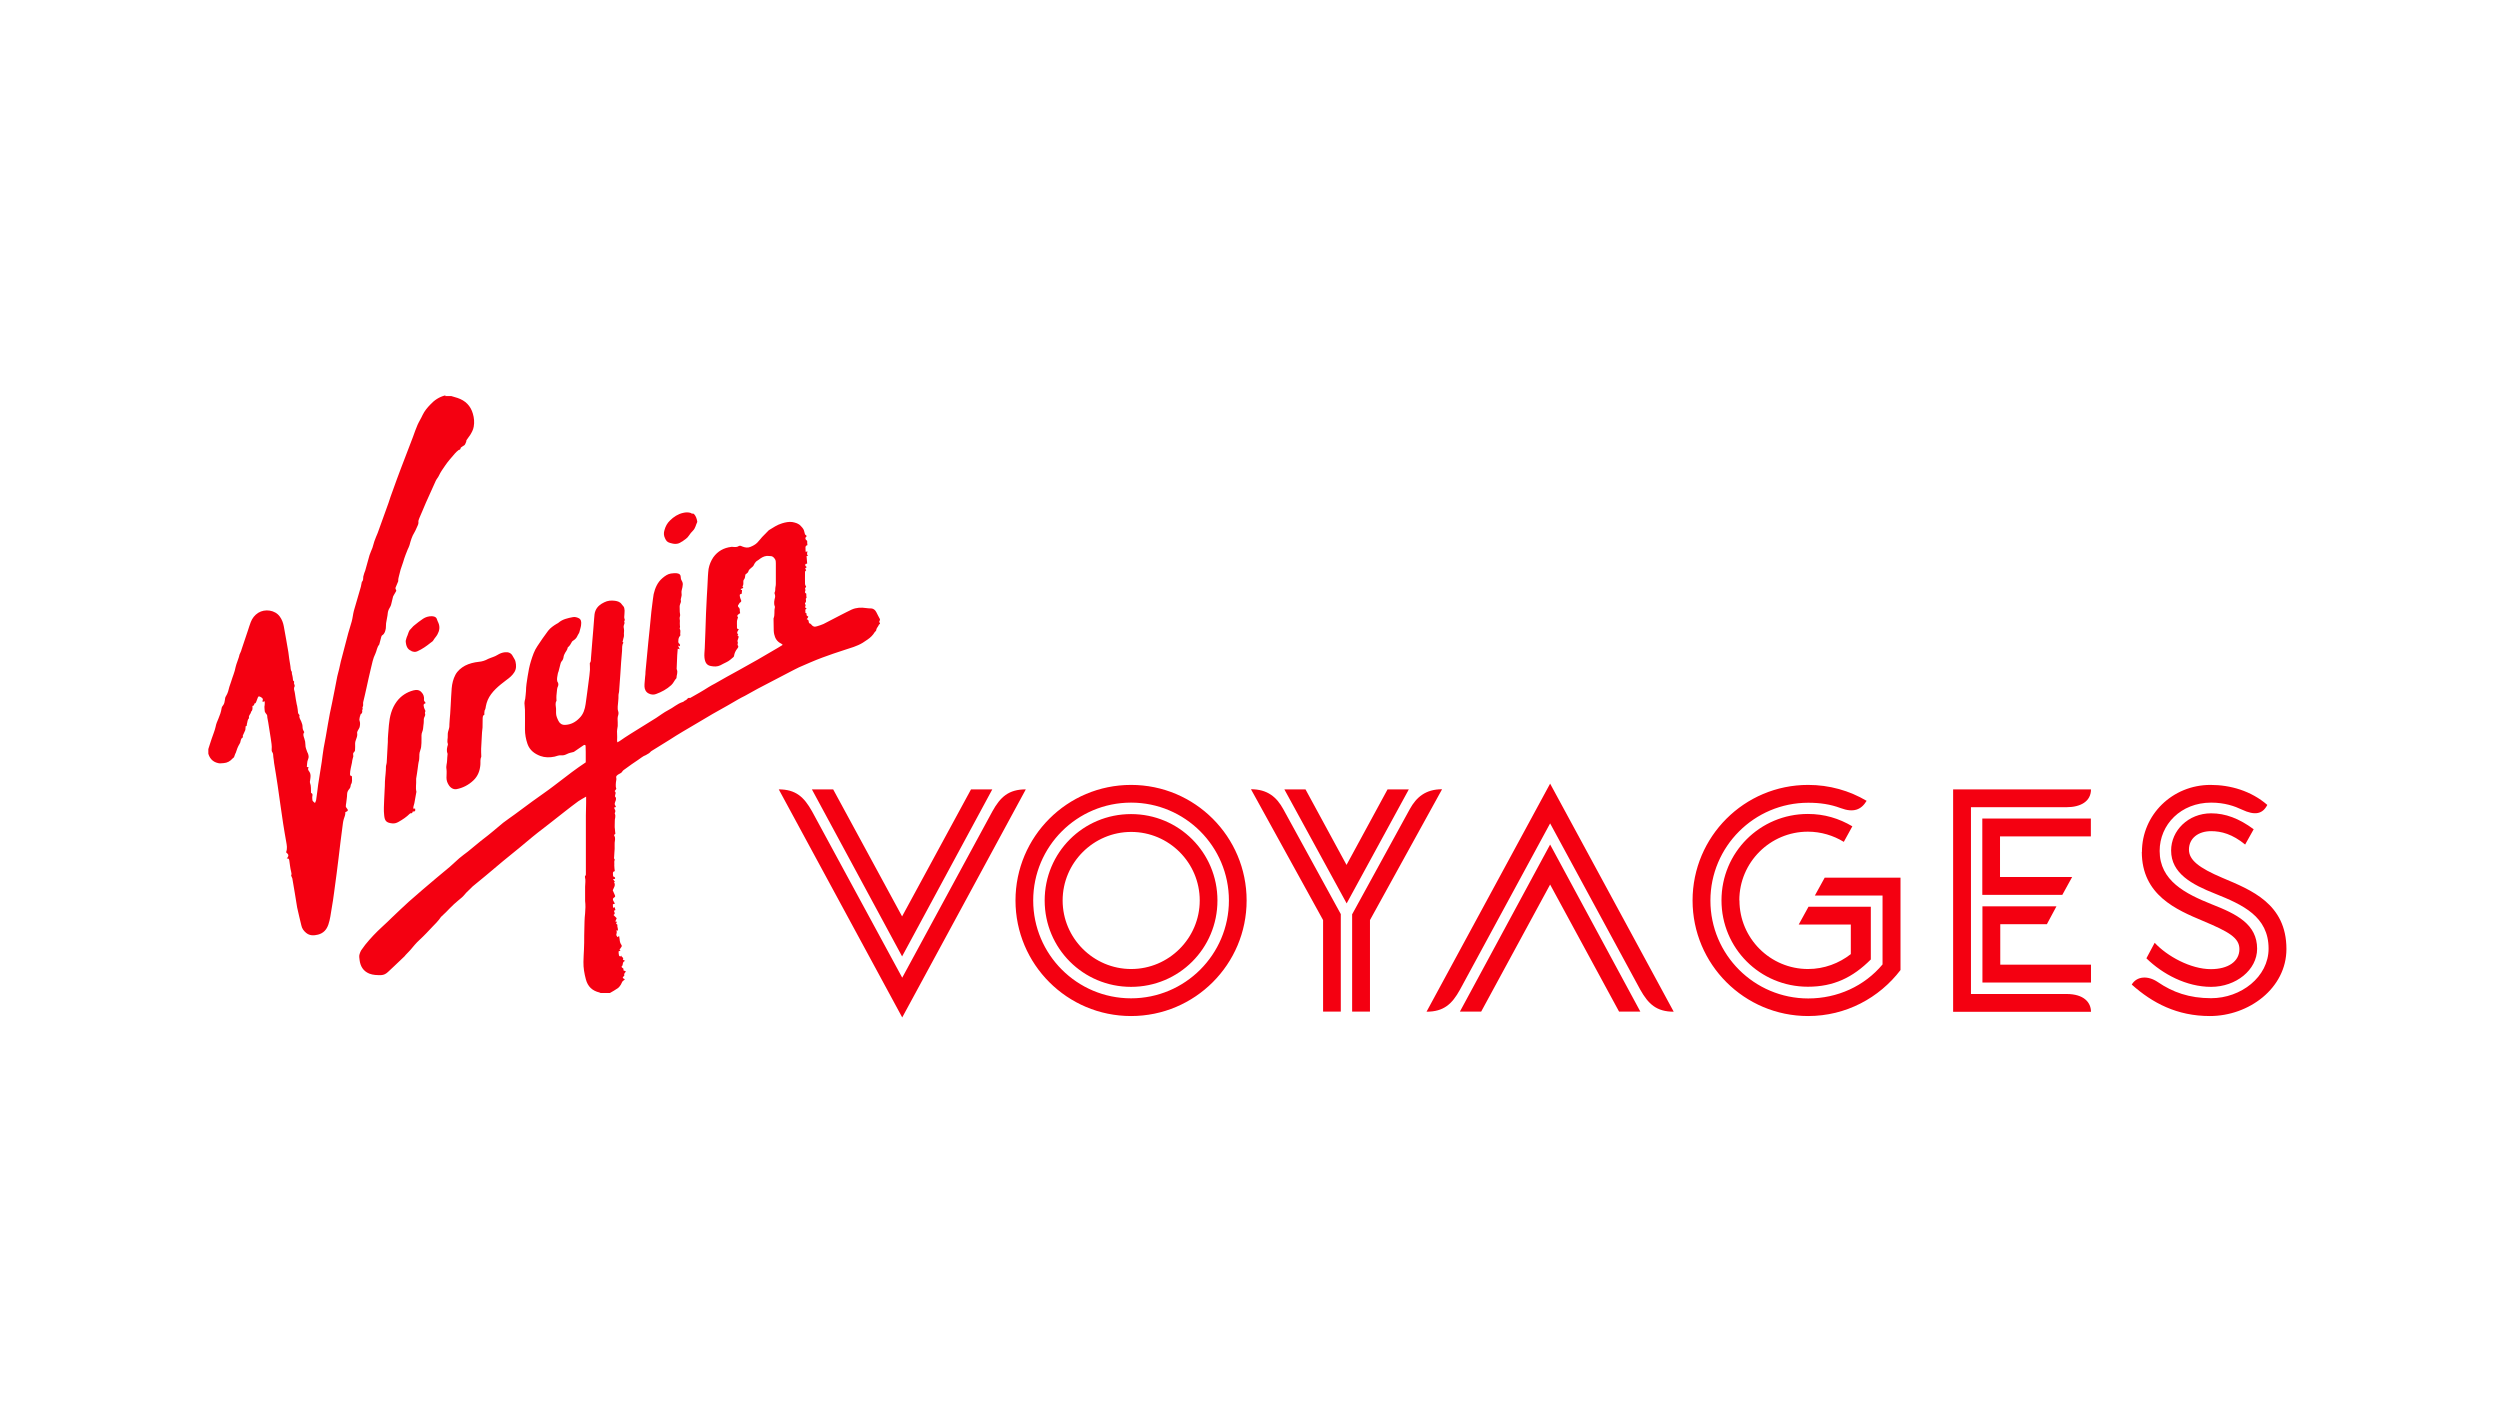 <?xml version="1.0" encoding="UTF-8"?>
<svg xmlns="http://www.w3.org/2000/svg" width="600" height="338" viewBox="0 0 600 338" fill="none">
  <g clip-path="url(#clip0_907_51694)">
    <path d="M211.185 149.787L210.971 149.848C210.848 150.337 210.359 150.643 210.298 151.224C210.298 151.408 210.053 151.561 209.931 151.714C209.503 152.447 208.891 153.028 208.219 153.487C207.791 153.762 207.424 154.038 207.026 154.282C205.65 155.108 204.152 155.505 202.653 155.995C200.88 156.576 199.106 157.157 197.332 157.829C195.437 158.533 193.602 159.358 191.767 160.153C191.033 160.49 190.269 160.918 189.535 161.285C186.966 162.63 184.428 163.945 181.859 165.291C180.85 165.841 179.811 166.422 178.771 167.003C178.221 167.278 177.67 167.554 177.15 167.859C176.325 168.318 175.499 168.807 174.673 169.297C173.481 169.969 172.258 170.642 171.034 171.345C169.719 172.11 168.374 172.905 167.059 173.7C165.989 174.342 164.919 174.954 163.848 175.596C162.809 176.207 161.738 176.88 160.699 177.553C159.231 178.44 157.794 179.357 156.356 180.244C156.112 180.397 155.928 180.703 155.684 180.825C155.439 180.917 155.225 181.131 155.011 181.222C154.277 181.467 153.727 182.018 153.084 182.415C152.075 183.057 151.097 183.791 150.118 184.494C149.782 184.708 149.476 184.923 149.262 185.289C149.109 185.534 148.712 185.656 148.436 185.84C148.131 186.054 147.764 186.237 147.917 186.757C147.978 187.063 147.855 187.399 147.825 187.736C147.794 188.072 147.764 188.439 147.794 188.776C147.794 188.928 147.855 189.081 147.917 189.295C147.825 189.448 147.702 189.662 147.519 189.876C147.978 190.243 147.611 190.671 147.58 191.13C147.886 191.375 147.886 191.742 147.764 192.139C147.611 192.567 147.336 192.995 147.764 193.454C147.855 193.576 147.764 193.852 147.427 193.76C147.427 193.913 147.427 194.066 147.519 194.188C147.733 194.494 147.733 194.8 147.55 195.136V195.289C147.886 195.9 147.488 196.512 147.55 197.154C147.58 197.766 147.458 198.377 147.58 199.02C147.611 199.234 147.611 199.478 147.641 199.723C147.672 199.876 147.794 200.151 147.488 200.273C147.397 200.304 147.336 200.518 147.488 200.701C147.611 200.915 147.641 201.252 147.611 201.496C147.397 202.506 147.611 203.484 147.458 204.524C147.458 204.86 147.397 205.227 147.397 205.563C147.397 205.808 147.274 206.022 147.519 206.236V206.389C147.336 206.817 147.488 207.245 147.427 207.704C147.427 208.132 147.488 208.591 147.55 209.08C146.846 209.202 147.183 209.845 147.152 210.334C147.366 210.426 147.702 210.487 147.611 210.915C147.488 210.915 147.336 210.976 147.121 211.007C147.274 211.221 147.397 211.374 147.58 211.649L147.366 211.71C147.825 212.474 147.305 213.025 147.06 213.667C147.213 214.003 147.397 214.431 147.55 214.798C147.672 215.043 147.702 215.226 147.427 215.379C147.06 215.593 147.03 215.808 147.183 216.174C147.305 216.419 147.427 216.633 147.58 216.878C147.397 216.939 147.244 216.97 147.091 217.031C147.091 217.306 147.091 217.581 147.152 217.887C147.305 217.795 147.397 217.765 147.488 217.703C147.58 217.917 147.641 218.162 147.702 218.407C147.611 218.468 147.488 218.529 147.336 218.59C147.427 218.927 147.764 219.263 147.244 219.599C147.519 219.875 147.764 220.119 148.008 220.364C147.917 220.578 147.794 220.884 147.672 221.159C147.825 221.189 147.947 221.22 148.1 221.251C147.947 221.465 147.702 221.679 148.1 221.862L148.192 221.984C148.039 222.443 148.436 222.871 148.253 223.361C148.192 223.361 148.1 223.33 147.917 223.269C148.1 223.666 148.008 223.972 147.917 224.309C147.855 224.461 148.1 224.706 148.192 224.92C148.345 224.828 148.436 224.767 148.589 224.645C148.65 224.951 148.681 225.195 148.712 225.44C148.742 225.899 148.834 226.357 149.109 226.724C149.262 226.938 149.262 227.122 149.109 227.305C148.987 227.519 148.834 227.703 148.681 227.917C148.742 227.947 148.803 228.039 148.926 228.161C148.742 228.223 148.62 228.284 148.467 228.314C148.467 228.62 148.467 228.957 148.559 229.293C148.559 229.385 148.742 229.507 148.865 229.568C148.865 229.568 149.017 229.446 149.14 229.324C149.017 229.721 149.843 229.752 149.476 230.302C149.629 230.394 149.782 230.486 150.027 230.638C149.507 230.73 149.507 231.189 149.446 231.464C149.446 231.709 149.293 231.831 149.17 231.984C149.201 232.381 149.904 232.351 149.568 232.84C149.843 232.962 150.027 233.054 150.241 233.176C149.965 233.452 149.69 233.696 149.843 234.124L149.751 234.247C149.354 234.614 149.354 234.705 149.843 234.95L149.965 235.072C149.751 235.256 149.507 235.409 149.354 235.592C149.201 235.806 149.17 236.081 149.017 236.296C148.803 236.632 148.559 236.968 148.253 237.182C147.672 237.61 146.999 237.947 146.388 238.314H144.125C144.125 238.314 143.941 238.222 143.85 238.191C142.168 237.794 141.067 236.785 140.608 235.042C140.241 233.666 139.997 232.29 140.027 230.852C140.027 229.874 140.119 228.926 140.149 227.947C140.211 226.785 140.211 225.623 140.211 224.492C140.211 224.033 140.211 223.575 140.241 223.116C140.272 221.801 140.272 220.486 140.425 219.202C140.516 218.193 140.547 217.214 140.425 216.236C140.425 216.052 140.425 215.838 140.425 215.655C140.425 215.226 140.425 214.829 140.425 214.401C140.425 213.881 140.425 213.331 140.425 212.811C140.425 212.046 140.608 211.312 140.394 210.548V210.273C140.669 210.059 140.608 209.814 140.608 209.539V195.686C140.608 194.708 140.669 193.699 140.669 192.72V191.191C139.966 191.589 139.354 191.925 138.804 192.292C137.703 193.087 136.663 193.913 135.593 194.738C134.431 195.656 133.3 196.543 132.168 197.429C131.648 197.858 131.067 198.286 130.517 198.714C129.6 199.417 128.682 200.12 127.795 200.854C126.786 201.649 125.869 202.506 124.86 203.301C123.484 204.432 122.108 205.533 120.732 206.664C119.325 207.857 117.949 209.019 116.512 210.212C115.503 211.068 114.463 211.893 113.423 212.75C113.27 212.872 113.117 213.055 112.965 213.208C112.628 213.545 112.261 213.912 111.894 214.248C111.558 214.615 111.252 215.043 110.855 215.379C110.243 215.93 109.57 216.419 108.959 217C108.286 217.612 107.674 218.284 107.032 218.927C106.635 219.294 106.237 219.691 105.84 220.058C105.687 220.241 105.503 220.517 105.35 220.731C105.167 220.975 104.953 221.22 104.739 221.434C104.464 221.709 104.188 221.984 103.913 222.29C102.873 223.391 101.834 224.523 100.702 225.562C99.877 226.296 99.204 227.152 98.501 227.978C98.378 228.131 98.225 228.253 98.103 228.406C97.858 228.681 97.614 228.926 97.369 229.171C97.277 229.293 97.186 229.385 97.094 229.507C96.268 230.302 95.412 231.097 94.587 231.892C94.097 232.351 93.577 232.81 93.119 233.268C92.629 233.727 92.14 234.002 91.437 234.033C90.489 234.033 89.572 234.033 88.624 233.666C87.156 233.054 86.483 231.892 86.299 230.394C86.238 229.935 86.147 229.446 86.299 228.987C86.422 228.681 86.483 228.376 86.666 228.1C86.972 227.642 87.309 227.183 87.645 226.755C88.899 225.195 90.275 223.758 91.743 222.413C92.568 221.679 93.363 220.884 94.158 220.119C95.504 218.865 96.788 217.581 98.134 216.389C100.274 214.493 102.476 212.627 104.647 210.793C105.748 209.845 106.849 208.958 107.95 208.04C108.714 207.368 109.448 206.664 110.212 205.992C110.855 205.441 111.588 204.921 112.261 204.401C113.301 203.545 114.31 202.689 115.35 201.863C115.931 201.405 116.542 200.915 117.154 200.457C117.918 199.815 118.683 199.234 119.447 198.561C119.875 198.194 120.334 197.796 120.762 197.46C121.68 196.757 122.597 196.145 123.514 195.472C124.921 194.433 126.328 193.393 127.734 192.353C128.621 191.711 129.508 191.1 130.395 190.457C131.251 189.876 132.077 189.234 132.902 188.623C134.37 187.522 135.807 186.39 137.275 185.289C138.315 184.494 139.416 183.761 140.578 182.965C140.578 182.201 140.578 181.375 140.578 180.519C140.578 180.03 140.578 179.571 140.547 179.112C140.547 178.99 140.486 178.776 140.394 178.776C140.241 178.776 140.088 178.807 139.997 178.898C139.263 179.388 138.498 179.908 137.764 180.427L137.611 180.489C137.092 180.611 136.602 180.703 136.113 180.947C135.685 181.161 135.226 181.345 134.676 181.284C134.187 181.222 133.636 181.437 133.116 181.589C131.954 181.834 130.792 181.834 129.691 181.437C128.315 180.917 127.153 180.091 126.603 178.562C126.205 177.4 125.991 176.238 125.991 175.015C125.991 173.455 126.022 171.896 125.991 170.336C125.991 169.786 125.869 169.297 125.869 168.746C125.869 168.41 125.961 168.073 126.052 167.706C126.114 167.095 126.205 166.483 126.236 165.872C126.236 164.71 126.45 163.517 126.633 162.325C126.817 161.101 127.062 159.848 127.429 158.655C127.826 157.401 128.224 156.148 128.988 155.047C129.814 153.824 130.639 152.57 131.557 151.377C132.107 150.674 132.872 150.154 133.636 149.695C133.758 149.634 133.911 149.573 134.003 149.481C135.012 148.594 136.266 148.35 137.52 148.105C137.978 148.013 138.529 148.166 138.926 148.38C139.477 148.656 139.538 149.298 139.477 149.787C139.477 150.368 139.232 150.918 139.11 151.5C139.049 151.958 138.712 152.264 138.559 152.662C138.345 153.151 137.978 153.487 137.55 153.762C137.428 153.824 137.336 153.915 137.275 154.007C137 154.466 136.786 154.986 136.296 155.352L136.235 155.444C136.174 156.056 135.685 156.453 135.471 157.004C135.41 157.126 135.318 157.31 135.287 157.493C135.226 157.952 135.134 158.38 134.768 158.747C134.645 158.9 134.584 159.083 134.523 159.297C134.37 159.878 134.217 160.49 134.064 161.101C134.003 161.285 133.911 161.468 133.881 161.652C133.789 162.263 133.605 162.844 133.728 163.456C133.728 163.578 133.85 163.701 133.911 163.823C134.034 164.129 134.034 164.404 133.911 164.71C133.789 164.924 133.728 165.199 133.697 165.444C133.636 165.963 133.575 166.483 133.544 166.973C133.514 167.278 133.544 167.554 133.544 167.859C133.544 167.982 133.605 168.135 133.544 168.226C133.177 168.838 133.422 169.449 133.453 170.092C133.453 170.428 133.453 170.795 133.453 171.131C133.453 171.804 133.728 172.416 134.034 173.027C134.339 173.639 134.859 174.006 135.624 173.975C137 173.914 138.101 173.333 139.049 172.354C140.027 171.407 140.363 170.214 140.547 168.991C140.822 167.156 141.036 165.321 141.281 163.487C141.403 162.569 141.526 161.682 141.587 160.765C141.617 160.276 141.556 159.786 141.556 159.297V159.144C141.862 158.808 141.801 158.38 141.831 157.982C141.954 156.545 142.045 155.138 142.168 153.732C142.229 152.876 142.321 152.019 142.382 151.194C142.443 150.276 142.504 149.359 142.596 148.442C142.657 147.769 142.657 147.096 142.963 146.454C143.391 145.537 144.125 144.986 145.012 144.558C145.837 144.13 146.724 144.069 147.611 144.191C148.222 144.283 148.834 144.466 149.201 145.017C149.415 145.353 149.812 145.567 149.843 146.056C149.843 146.209 149.904 146.393 149.904 146.546C149.904 147.066 149.843 147.616 149.812 148.136C149.812 148.35 149.904 148.564 149.965 148.809C149.965 148.931 149.721 148.992 149.843 149.267C149.935 149.481 149.874 149.726 149.751 150.001C149.629 150.276 149.66 150.674 149.751 150.98C149.843 151.438 149.69 151.866 149.751 152.356C149.812 152.784 149.568 153.243 149.507 153.701C149.446 153.854 149.323 154.038 149.568 154.19L149.629 154.252C149.201 154.833 149.354 155.536 149.293 156.209C149.109 158.013 149.017 159.817 148.895 161.621C148.803 163.028 148.681 164.434 148.589 165.841C148.589 166.178 148.436 166.514 148.436 166.85C148.467 167.768 148.314 168.685 148.253 169.572C148.253 169.939 148.222 170.275 148.345 170.642C148.467 170.948 148.467 171.315 148.375 171.621C148.161 172.202 148.222 172.783 148.253 173.364C148.253 173.669 148.253 173.945 148.253 174.25C148.161 174.831 148.039 175.382 148.1 176.024C148.161 176.605 148.1 177.186 148.1 177.736C148.1 177.859 148.131 177.95 148.161 178.165C148.375 178.042 148.528 177.95 148.712 177.859C149.568 177.278 150.424 176.666 151.341 176.116C152.932 175.137 154.522 174.159 156.112 173.15C156.57 172.874 157.029 172.569 157.488 172.293C158.436 171.682 159.323 170.978 160.332 170.459C161.585 169.847 162.564 168.868 163.879 168.471C164.124 168.41 164.276 168.135 164.521 168.073C164.919 167.951 165.041 167.309 165.622 167.523C165.989 167.309 166.386 167.064 166.753 166.881C167.12 166.667 167.487 166.483 167.824 166.269C168.221 166.055 168.588 165.841 168.955 165.597C169.322 165.382 169.689 165.138 170.086 164.893C170.576 164.587 171.096 164.312 171.615 164.037C173.481 162.967 175.377 161.896 177.303 160.857C178.802 160.001 180.33 159.175 181.829 158.319C183.48 157.371 185.101 156.423 186.752 155.444C187.119 155.23 187.455 155.016 187.853 154.771C187.669 154.619 187.608 154.527 187.486 154.466C186.507 154.007 186.018 153.212 185.804 152.203C185.682 151.652 185.682 151.102 185.682 150.552C185.682 149.909 185.651 149.237 185.651 148.594V148.411C186.018 147.585 185.743 146.699 185.957 145.873C185.988 145.751 185.988 145.628 185.957 145.537C185.651 144.803 185.835 144.069 186.018 143.335C186.079 143.151 186.018 142.968 185.988 142.754C185.957 142.57 185.835 142.356 185.896 142.234C186.141 141.806 186.018 141.347 186.11 140.889C186.232 140.43 186.202 139.91 186.202 139.39C186.202 137.984 186.202 136.607 186.202 135.201C186.202 134.803 186.202 134.467 185.957 134.131C185.682 133.733 185.376 133.427 184.826 133.458C184.55 133.458 184.245 133.397 183.969 133.427C183.205 133.519 182.624 133.916 182.043 134.375C181.859 134.528 181.615 134.62 181.462 134.773C181.248 135.017 181.034 135.293 180.911 135.598C180.82 135.874 180.636 135.996 180.422 136.179C180.055 136.485 179.688 136.73 179.566 137.25C179.474 137.494 179.138 137.647 178.893 137.892C178.832 138.32 178.832 138.84 178.465 139.207L178.404 139.451C178.373 139.879 178.496 140.338 178.221 140.705C178.098 140.858 178.557 140.95 178.312 141.133C178.19 141.225 178.006 141.255 177.884 141.317C177.823 141.317 177.823 141.408 177.762 141.5C177.884 141.561 178.006 141.622 178.098 141.622C178.068 141.928 178.037 142.203 178.006 142.509C177.517 142.632 177.487 142.632 177.578 143.213C177.639 143.457 177.701 143.702 177.823 143.946C177.945 144.161 177.915 144.436 177.731 144.527C177.395 144.68 177.395 145.017 177.15 145.231C177.089 145.292 177.12 145.628 177.211 145.689C177.517 145.934 177.578 146.209 177.548 146.576C177.548 146.76 177.609 146.943 177.639 147.157C177.456 147.28 177.211 147.402 177.058 147.585C176.814 147.83 177.058 148.075 177.12 148.166C177.028 148.533 176.906 148.747 176.875 149.023C176.844 149.451 176.875 149.848 176.875 150.276C176.875 150.643 176.783 150.98 177.334 151.01C177.058 151.469 176.661 151.836 177.181 152.295C177.089 152.356 177.028 152.417 176.967 152.447C177.364 152.784 177.303 152.753 177.181 153.212C177.089 153.518 176.875 153.854 177.089 154.19C177.089 154.252 177.058 154.374 177.058 154.466C177.058 154.619 176.967 154.771 177.028 154.833C177.364 155.169 177.12 155.475 176.906 155.719C176.508 156.239 176.263 156.79 176.172 157.401C176.172 157.493 176.111 157.585 176.049 157.676C175.499 158.135 175.01 158.624 174.337 158.93C173.848 159.144 173.389 159.42 172.9 159.664C172.166 160.031 171.401 160.001 170.606 159.848C169.628 159.664 169.23 159.053 169.077 157.891C168.986 157.126 169.108 156.362 169.138 155.597C169.169 154.282 169.23 152.998 169.291 151.683C169.353 150.185 169.414 148.686 169.444 147.188C169.505 145.934 169.567 144.65 169.628 143.365C169.75 141.653 169.811 139.941 169.903 138.228C169.964 137.647 169.964 137.097 170.056 136.546C170.239 135.537 170.637 134.589 171.187 133.764C172.258 132.265 173.725 131.47 175.499 131.256C175.621 131.256 175.713 131.195 175.866 131.256C176.355 131.287 176.844 131.378 177.334 131.042C177.578 130.889 177.945 131.042 178.251 131.195C178.801 131.409 179.474 131.531 180.086 131.256C180.697 131.011 181.278 130.706 181.737 130.247C181.951 130.002 182.196 129.758 182.41 129.483C182.593 129.299 182.746 129.116 182.899 128.902C183.419 128.382 183.908 127.892 184.397 127.373L184.52 127.25C185.529 126.639 186.538 125.935 187.7 125.599C188.495 125.354 189.351 125.171 190.177 125.293C190.941 125.446 191.675 125.63 192.226 126.272C192.776 126.853 192.929 127.067 193.082 127.801C193.143 128.076 193.174 128.351 193.479 128.473L193.602 128.687C193.143 129.085 193.204 129.421 193.724 129.819C193.724 130.186 193.724 130.461 193.785 130.828C193.724 130.889 193.48 130.92 193.418 131.042C193.296 131.226 193.296 131.47 193.327 131.684C193.327 131.959 193.327 132.204 193.388 132.51C193.51 132.449 193.602 132.388 193.755 132.265C193.816 132.663 193.48 133.06 193.969 133.397C193.785 133.397 193.724 133.427 193.571 133.458C193.632 134.039 193.663 134.62 193.724 135.262C193.632 135.262 193.48 135.323 193.327 135.354C193.143 135.721 193.327 135.904 193.632 136.088C193.48 136.21 193.357 136.302 193.235 136.424C193.327 136.607 193.449 136.76 193.479 136.852C193.357 137.005 193.204 137.127 193.204 137.25C193.204 138.198 193.174 139.146 193.204 140.124C193.204 140.338 193.357 140.583 193.479 140.827C193.327 141.041 193.051 141.225 193.327 141.561L193.265 141.806C193.143 142.203 193.143 142.234 193.51 142.479C193.51 142.784 193.51 143.121 193.571 143.488C193.541 143.488 193.388 143.641 193.388 143.763C193.449 144.13 193.541 144.466 193.204 144.742V144.925C193.357 145.139 193.388 145.353 193.265 145.567L193.204 145.751C193.204 145.751 193.449 145.934 193.602 146.056C193.357 146.179 193.204 146.301 193.296 146.607C193.357 146.79 193.113 147.066 193.51 147.188L193.602 147.31C193.418 147.708 193.724 147.83 193.999 147.983C193.938 148.136 193.877 148.228 193.846 148.319C193.785 148.411 193.724 148.472 193.602 148.594C193.908 148.717 194.122 148.87 194.091 149.237C194.091 149.298 194.152 149.665 194.458 149.665L194.672 149.848C195.07 150.368 195.437 150.521 196.079 150.307C196.599 150.154 197.149 149.971 197.638 149.756C199.045 149.053 200.452 148.319 201.828 147.585C202.684 147.157 203.54 146.699 204.396 146.301C205.497 145.812 206.659 145.751 207.852 145.934C208.28 145.995 208.708 146.026 209.136 146.026C209.625 146.056 210.084 146.423 210.329 146.943C210.573 147.494 210.91 148.044 211.185 148.594V148.839C211.001 149.084 210.94 149.298 211.185 149.542V149.787ZM106.971 94.836L106.849 94.897C105.381 95.264 104.219 96.059 103.24 97.13C102.537 97.864 101.895 98.628 101.436 99.576C101.069 100.402 100.58 101.136 100.213 101.961C99.816 102.909 99.449 103.888 99.112 104.866C98.134 107.404 97.186 109.942 96.207 112.45C95.565 114.162 94.923 115.875 94.311 117.618C93.914 118.627 93.577 119.697 93.241 120.706C92.385 123.122 91.498 125.538 90.642 127.923C90.519 128.259 90.367 128.535 90.244 128.871C90.122 129.207 89.969 129.544 89.847 129.911C89.663 130.43 89.572 130.95 89.388 131.47C89.174 132.082 88.868 132.632 88.685 133.244C88.318 134.497 87.981 135.721 87.645 136.974C87.584 137.158 87.492 137.341 87.431 137.525C87.339 137.8 87.248 138.106 87.186 138.381C87.125 138.809 87.248 139.237 86.88 139.604C86.789 139.696 86.819 139.91 86.758 140.063C86.697 140.308 86.636 140.552 86.605 140.827C86.055 142.754 85.474 144.68 84.924 146.607C84.709 147.432 84.648 148.319 84.404 149.175C84.159 150.123 83.823 151.041 83.578 151.958C83.058 153.915 82.569 155.842 82.049 157.799C81.988 158.105 81.865 158.41 81.804 158.716C81.651 159.358 81.529 160.001 81.376 160.643C81.254 161.193 81.07 161.744 80.948 162.325C80.52 164.434 80.153 166.575 79.694 168.716C79.328 170.428 78.96 172.14 78.685 173.883C78.41 175.779 78.013 177.645 77.676 179.541C77.493 180.641 77.37 181.742 77.218 182.843C76.912 184.647 76.636 186.482 76.361 188.286C76.208 189.448 76.086 190.61 75.903 191.772C75.903 192.109 75.719 192.414 75.597 192.72C75.413 192.567 75.322 192.506 75.199 192.384C75.108 192.262 74.985 192.17 74.985 192.017C74.955 191.681 74.894 191.314 74.985 190.977C75.046 190.58 74.955 190.427 74.649 190.304C74.588 189.479 74.71 188.653 74.404 187.889C74.343 187.736 74.374 187.583 74.404 187.43C74.465 186.941 74.557 186.513 74.526 186.023C74.496 185.748 74.435 185.504 74.282 185.259C74.037 184.953 73.762 184.586 74.098 184.158C73.976 184.158 73.823 184.097 73.64 184.066C73.731 183.455 73.67 182.843 73.915 182.293C74.19 181.712 74.068 181.253 73.854 180.703L73.762 180.55C73.579 179.969 73.273 179.388 73.303 178.776C73.303 178.226 73.212 177.736 73.028 177.217C72.875 176.758 72.631 176.207 73.028 175.718C72.661 175.045 72.631 175.045 72.6 174.22C72.6 173.853 72.386 173.517 72.294 173.15C72.08 172.66 71.683 172.14 71.897 171.651C71.713 171.407 71.56 171.254 71.53 171.07C71.469 170.52 71.438 169.969 71.316 169.419C71.132 168.868 71.132 168.318 70.979 167.737C70.888 167.34 70.888 166.911 70.796 166.514C70.765 165.902 70.337 165.321 70.735 164.679C70.765 164.618 70.704 164.496 70.674 164.373C70.674 164.22 70.521 164.037 70.551 163.915C70.704 163.548 70.49 163.425 70.337 163.334C70.276 162.997 70.276 162.753 70.246 162.539C70.215 162.263 70.123 161.988 70.062 161.713C70.031 161.56 70.062 161.315 70.031 161.224C69.665 160.765 69.787 160.184 69.665 159.664C69.45 158.624 69.359 157.585 69.206 156.514C68.869 154.435 68.472 152.356 68.105 150.276C67.952 149.451 67.646 148.656 67.157 147.983C65.995 146.362 63.579 146.087 61.989 147.066C61.133 147.616 60.552 148.35 60.185 149.298C59.94 149.94 59.726 150.613 59.512 151.285C58.992 152.814 58.503 154.313 57.983 155.842C57.922 156.086 57.83 156.392 57.708 156.606C57.525 156.943 57.402 157.279 57.341 157.676C57.249 158.043 57.066 158.38 56.974 158.747C56.821 159.205 56.638 159.634 56.546 160.092C56.332 161.315 55.812 162.416 55.476 163.578C55.323 164.006 55.17 164.404 55.048 164.832C54.864 165.597 54.681 166.392 54.222 167.095C54.038 167.34 54.008 167.676 53.977 167.982C53.916 168.44 53.824 168.93 53.549 169.266C53.366 169.48 53.213 169.725 53.182 170C53.06 170.856 52.754 171.682 52.418 172.477C52.143 173.119 51.867 173.731 51.745 174.434C51.531 175.412 51.103 176.36 50.797 177.308C50.522 178.195 50.185 179.112 49.91 180.06C49.88 180.183 49.849 180.366 49.91 180.519C50.185 181.865 50.95 182.843 52.357 183.149C52.785 183.271 53.243 183.149 53.672 183.149C54.558 183.088 55.231 182.69 55.812 182.048C55.934 181.895 56.087 181.803 56.148 181.773C56.271 181.467 56.332 181.253 56.424 181.008C56.424 180.917 56.546 180.794 56.577 180.703C56.821 179.938 57.066 179.204 57.494 178.531C57.647 178.317 57.708 178.103 57.739 177.859C57.83 177.461 57.953 177.094 58.32 176.941C58.32 176.788 58.228 176.666 58.258 176.574C58.442 176.146 58.656 175.718 58.839 175.29C58.901 175.198 58.901 175.076 58.901 174.954C58.931 174.74 58.962 174.526 58.962 174.281C59.359 174.281 59.176 173.945 59.267 173.7C59.42 173.272 59.359 172.721 59.757 172.385V172.263C59.604 171.651 60.246 171.345 60.246 170.826C60.674 170.459 60.613 169.969 60.582 169.449C60.705 169.388 60.888 169.297 60.949 169.266C61.011 169.083 61.072 168.838 61.072 168.838C61.377 168.838 61.408 168.593 61.5 168.41C61.653 168.043 61.744 167.706 61.897 167.37C61.959 167.248 62.081 167.095 62.173 167.125C62.417 167.187 62.662 167.309 62.845 167.462C63.029 167.615 63.182 167.829 63.029 168.135C62.968 168.226 63.029 168.349 63.059 168.471C63.243 168.41 63.396 168.349 63.518 168.287C63.518 168.624 63.579 168.93 63.518 169.235C63.396 169.664 63.518 170.092 63.518 170.489C63.518 170.764 63.579 170.948 63.763 171.162C63.916 171.345 64.13 171.59 64.13 171.804C64.13 172.354 64.313 172.844 64.374 173.364C64.588 174.648 64.772 175.963 64.986 177.247C65.108 178.134 65.292 179.021 65.2 179.908C65.2 180.091 65.2 180.305 65.292 180.427C65.597 180.794 65.567 181.253 65.597 181.681C65.659 182.14 65.75 182.629 65.781 183.118C66.087 184.892 66.362 186.696 66.637 188.5C66.851 190.06 67.065 191.65 67.31 193.24C67.524 194.708 67.738 196.176 67.952 197.643C68.197 199.111 68.411 200.548 68.686 202.016C68.839 202.842 68.992 203.637 68.686 204.463V204.585C69.236 205.044 69.45 205.319 68.808 206.053C69.206 205.961 69.359 206.114 69.42 206.45C69.573 207.368 69.634 208.316 69.879 209.233C69.94 209.508 70.031 209.814 69.879 210.089C69.848 210.181 69.94 210.303 70.001 210.426C70.001 210.548 70.123 210.67 70.154 210.793C70.368 211.924 70.521 213.086 70.735 214.217C70.949 215.441 71.102 216.603 71.316 217.795C71.621 219.232 71.989 220.67 72.325 222.107C72.478 222.841 72.875 223.391 73.456 223.88C74.343 224.614 75.322 224.553 76.331 224.309C77.615 223.972 78.379 223.146 78.808 221.893C79.236 220.639 79.389 219.294 79.603 218.009C79.847 216.755 80 215.471 80.184 214.187C80.398 212.688 80.612 211.159 80.795 209.631C81.132 207.123 81.407 204.616 81.713 202.108C81.865 200.915 82.018 199.723 82.171 198.561C82.263 197.888 82.324 197.185 82.508 196.573C82.691 196.023 82.936 195.503 82.875 194.922C83.609 194.647 83.639 194.433 83.15 193.882L82.997 193.607C82.997 193.301 83.028 192.995 83.089 192.72C83.15 192.017 83.303 191.344 83.303 190.641C83.303 190.121 83.517 189.723 83.823 189.357C84.037 189.142 84.098 188.898 84.159 188.623C84.159 188.5 84.159 188.378 84.22 188.286C84.618 187.675 84.465 187.033 84.465 186.39C84.465 186.329 84.373 186.207 84.281 186.207C84.006 186.176 84.006 185.962 84.006 185.779C84.006 184.861 84.312 183.944 84.465 183.057C84.526 182.69 84.556 182.293 84.679 181.956C84.801 181.681 84.832 181.437 84.771 181.161C84.709 180.886 84.771 180.703 84.954 180.519C85.076 180.397 85.168 180.275 85.199 180.122C85.229 179.571 85.26 178.99 85.229 178.409C85.229 178.165 85.29 177.92 85.382 177.675C85.566 177.125 85.841 176.574 85.719 175.932C85.657 175.749 85.81 175.504 85.902 175.29C86.024 175.045 86.208 174.831 86.299 174.556C86.422 174.036 86.483 173.517 86.299 172.966C86.208 172.783 86.269 172.538 86.299 172.354C86.299 172.14 86.391 171.957 86.452 171.773C86.452 171.59 86.514 171.437 86.697 171.315C86.85 171.223 86.972 170.917 86.942 170.703C86.942 170.52 86.85 170.367 87.033 170.245V169.969C86.942 169.755 87.003 169.633 87.125 169.48C87.156 169.388 87.125 169.266 87.156 169.144C87.156 168.96 87.125 168.746 87.156 168.563C87.431 167.37 87.737 166.178 87.981 164.985C88.318 163.487 88.624 161.988 88.99 160.52C89.296 159.297 89.51 158.013 90.091 156.881C90.428 156.178 90.458 155.322 91.009 154.71L91.07 154.496C91.192 153.946 91.345 153.395 91.498 152.876C91.529 152.723 91.62 152.509 91.773 152.447C92.354 152.05 92.477 151.438 92.599 150.796C92.66 150.399 92.599 149.971 92.66 149.573C92.752 148.961 92.874 148.35 92.996 147.708C93.058 147.341 93.058 146.943 93.18 146.607C93.272 146.24 93.516 145.934 93.669 145.598C93.761 145.414 93.853 145.231 93.883 145.047C94.036 144.436 94.189 143.794 94.342 143.151C94.403 143.029 94.464 142.907 94.525 142.815C94.709 142.509 94.923 142.173 95.076 141.867C95.137 141.775 95.076 141.592 95.015 141.5C94.862 141.255 94.892 141.041 95.045 140.766C95.229 140.369 95.412 139.941 95.565 139.512C95.626 139.421 95.565 139.329 95.565 139.237C95.596 139.054 95.596 138.931 95.626 138.779C95.687 138.595 95.718 138.442 95.749 138.259C95.901 137.739 96.024 137.219 96.146 136.699C96.329 136.088 96.574 135.507 96.758 134.895C96.941 134.314 97.094 133.733 97.339 133.152C97.492 132.724 97.675 132.265 97.858 131.837C98.011 131.501 98.195 131.164 98.287 130.828C98.562 129.788 98.868 128.718 99.449 127.801C99.54 127.648 99.632 127.434 99.724 127.281C99.907 126.883 100.121 126.455 100.274 126.058C100.366 125.874 100.427 125.66 100.427 125.446C100.366 125.049 100.488 124.682 100.641 124.345C101.192 123.122 101.681 121.868 102.231 120.615C102.996 118.872 103.821 117.129 104.586 115.386C104.8 114.927 105.167 114.56 105.35 114.132C105.748 113.276 106.298 112.511 106.849 111.716C107.521 110.707 108.378 109.79 109.173 108.842C109.417 108.536 109.754 108.261 110.06 108.016C110.151 107.924 110.396 107.955 110.426 107.863C110.518 107.741 110.549 107.557 110.61 107.404L110.763 107.313C110.977 107.16 111.16 107.007 111.405 106.884C111.65 106.762 111.741 106.303 111.894 105.998C111.955 105.875 111.894 105.692 111.986 105.6C112.261 105.172 112.598 104.775 112.873 104.346C113.24 103.735 113.576 103.123 113.698 102.389C113.882 101.319 113.79 100.31 113.484 99.27C112.934 97.374 111.711 96.151 109.815 95.509C109.326 95.356 108.775 95.203 108.286 95.05H106.818L106.971 94.836ZM116.389 170.397C116.512 170.122 116.573 169.816 116.603 169.511C116.695 169.021 116.848 168.471 117.062 167.982C117.49 167.003 118.163 166.147 118.927 165.382C119.723 164.587 120.64 163.884 121.527 163.211C122.291 162.661 122.964 162.11 123.453 161.315C123.942 160.52 123.912 159.664 123.728 158.839C123.667 158.349 123.27 157.921 123.056 157.462C122.658 156.667 121.955 156.453 121.16 156.545C120.518 156.606 119.937 156.851 119.386 157.187C119.05 157.401 118.683 157.554 118.346 157.676C117.918 157.86 117.521 157.952 117.154 158.135C116.451 158.533 115.686 158.777 114.891 158.839C113.76 158.961 112.628 159.236 111.619 159.756C110.671 160.276 109.815 160.979 109.295 161.958C108.775 162.936 108.5 164.068 108.408 165.168C108.286 166.514 108.255 167.89 108.164 169.266C108.133 169.939 108.072 170.642 108.041 171.345C107.98 172.171 107.888 172.966 107.858 173.792C107.858 174.159 107.858 174.556 107.736 174.923C107.552 175.443 107.43 175.963 107.46 176.513C107.521 177.186 107.216 177.859 107.491 178.531V178.746C107.277 179.418 107.124 180.122 107.399 180.825C107.43 180.917 107.43 181.039 107.399 181.192C107.369 181.62 107.307 182.048 107.307 182.476C107.307 183.18 107.002 183.852 107.155 184.586C107.246 185.259 107.155 185.962 107.155 186.666C107.155 187.247 107.338 187.828 107.644 188.317C108.072 189.081 108.836 189.54 109.601 189.387C111.038 189.112 112.475 188.409 113.668 187.247C114.708 186.237 115.166 184.984 115.289 183.577C115.35 182.935 115.197 182.262 115.503 181.651V181.406C115.503 180.825 115.441 180.244 115.472 179.694C115.533 178.379 115.625 177.064 115.686 175.779C115.686 175.351 115.808 174.984 115.808 174.617C115.839 173.883 115.808 173.15 115.839 172.416C115.87 172.11 115.839 171.682 116.237 171.559C116.237 171.101 116.237 170.734 116.328 170.428M101.773 167.859C101.803 167.248 101.65 166.636 101.192 166.178C100.672 165.535 99.938 165.505 99.234 165.688C97.614 166.116 96.238 167.003 95.229 168.349C93.975 170.03 93.516 171.988 93.333 174.036C93.272 174.801 93.21 175.535 93.149 176.299C93.149 176.605 93.088 176.911 93.088 177.247C93.088 177.828 93.088 178.409 93.027 179.021C92.966 180.336 92.874 181.651 92.813 182.965C92.813 183.118 92.752 183.302 92.721 183.485C92.691 183.669 92.629 183.791 92.629 183.975C92.599 184.556 92.629 185.137 92.538 185.718C92.507 186.36 92.385 186.941 92.385 187.583C92.385 189.02 92.232 190.457 92.201 191.895C92.171 193.148 92.048 194.402 92.201 195.656C92.324 197.001 92.691 197.46 94.128 197.613C94.709 197.674 95.168 197.521 95.657 197.246C96.635 196.696 97.553 196.084 98.348 195.289L98.562 195.167C98.929 195.289 98.99 194.983 99.051 194.769C99.632 194.8 99.724 194.647 99.632 194.066H99.173C99.173 193.852 99.234 193.699 99.234 193.546C99.296 193.271 99.387 193.026 99.449 192.751C99.602 191.956 99.724 191.161 99.877 190.366C99.877 190.243 99.968 190.121 99.938 189.999C99.693 189.081 99.938 188.133 99.877 187.185C99.877 187.094 99.877 187.002 99.877 186.88C99.999 186.085 100.152 185.289 100.244 184.464C100.335 183.791 100.397 183.088 100.58 182.446C100.641 182.17 100.611 181.834 100.641 181.559C100.641 181.253 100.641 180.947 100.702 180.641C100.794 180.183 101.008 179.755 101.069 179.296C101.13 178.654 101.192 177.981 101.161 177.308C101.161 176.727 101.1 176.177 101.344 175.626C101.559 175.137 101.559 174.587 101.62 174.067C101.65 173.7 101.742 173.364 101.711 172.997C101.681 172.599 101.742 172.293 101.925 171.957C102.017 171.804 102.078 171.529 102.048 171.407C101.895 171.07 102.048 170.826 102.109 170.642C101.956 170.245 101.742 169.908 101.711 169.541C101.589 169.052 101.681 168.96 102.17 168.746C102.017 168.44 101.711 168.257 101.742 167.89M163.114 154.557C162.747 154.374 162.778 154.007 162.809 153.732C162.809 153.365 162.9 152.998 163.145 152.692L163.298 152.478C163.145 151.989 163.451 151.5 163.176 151.01C163.084 150.888 163.145 150.735 163.176 150.613C163.237 150.46 163.206 150.368 163.176 150.185C163.114 149.787 163.176 149.39 163.176 148.992C163.176 148.686 163.053 148.38 163.145 148.105C163.328 147.677 163.176 147.28 163.145 146.882C163.145 146.423 163.114 145.965 163.114 145.537C163.114 145.353 163.176 145.17 163.237 144.986C163.298 144.742 163.481 144.466 163.42 144.222C163.359 143.946 163.359 143.794 163.451 143.549C163.573 143.182 163.634 142.754 163.573 142.417C163.481 141.867 163.695 141.408 163.787 140.919C163.848 140.46 163.971 140.032 163.726 139.574C163.573 139.298 163.39 139.023 163.39 138.626C163.39 137.984 163.114 137.678 162.472 137.586C162.014 137.525 161.494 137.586 161.004 137.647C160.24 137.769 159.598 138.228 158.986 138.748C157.794 139.757 157.213 141.133 156.876 142.601C156.723 143.427 156.662 144.252 156.54 145.078C156.448 145.659 156.387 146.209 156.326 146.79C156.203 148.136 156.081 149.512 155.928 150.888C155.806 151.958 155.684 153.059 155.592 154.129C155.347 156.484 155.133 158.839 154.919 161.193C154.919 161.621 154.889 162.019 154.827 162.447C154.797 163.211 154.644 164.006 154.675 164.771C154.705 165.413 154.98 166.086 155.653 166.422C156.234 166.728 156.846 166.789 157.427 166.575C158.772 166.086 160.026 165.413 161.096 164.435C161.647 163.945 161.861 163.242 162.35 162.753C162.35 162.049 162.747 161.377 162.442 160.704C162.38 160.551 162.38 160.367 162.411 160.184C162.442 159.205 162.503 158.258 162.533 157.248C162.595 156.729 162.625 156.209 162.656 155.689C162.839 155.719 162.992 155.781 163.145 155.842C162.992 155.505 162.87 155.261 162.717 154.924C162.9 155.016 162.992 155.077 163.084 155.108C163.298 154.863 163.237 154.649 163.023 154.557M98.745 156.27C99.173 156.423 99.663 156.576 100.182 156.3C101.344 155.781 102.384 155.047 103.363 154.252C103.607 154.068 103.883 153.915 104.005 153.671C104.28 153.181 104.708 152.784 104.983 152.264C105.473 151.377 105.626 150.49 105.228 149.512C105.106 149.237 104.953 148.931 104.861 148.625C104.769 148.258 104.525 148.105 104.219 147.983C104.005 147.922 103.791 147.891 103.577 147.891C102.812 147.891 102.14 148.105 101.528 148.503C100.794 148.992 100.091 149.542 99.387 150.123C99.051 150.368 98.837 150.735 98.531 151.01C98.073 151.408 98.011 152.019 97.797 152.509C97.553 152.967 97.461 153.518 97.369 153.824C97.43 155.047 97.797 155.872 98.715 156.209M165.836 123.122C165.194 122.908 164.582 122.939 163.94 123.091C162.717 123.367 161.677 124.039 160.79 124.926C160.118 125.568 159.72 126.333 159.475 127.22C159.261 127.923 159.292 128.535 159.598 129.177C159.72 129.421 159.842 129.697 160.056 129.911C160.271 130.094 160.546 130.247 160.821 130.308C161.738 130.583 162.656 130.706 163.512 130.064L163.757 129.941C164.338 129.513 164.949 129.177 165.347 128.535C165.622 128.106 165.958 127.709 166.325 127.342C166.906 126.761 166.998 125.966 167.334 125.293V125.11C167.212 124.437 166.998 123.795 166.509 123.306C166.295 123.275 166.019 123.275 165.836 123.183" fill="#F40011"></path>
    <path d="M186.871 189.448C190.999 189.448 192.956 191.283 194.883 194.708L216.533 234.644L238.183 194.708C240.079 191.283 242.067 189.448 246.195 189.448L216.533 244.185L186.902 189.448H186.871ZM194.852 189.448H199.959L216.502 219.936L233.046 189.448H238.152L216.502 229.537L194.852 189.448Z" fill="#F40011"></path>
    <path d="M243.719 216.113C243.719 200.793 256.134 188.378 271.454 188.378C286.774 188.378 299.189 200.793 299.189 216.113C299.189 231.434 286.774 243.849 271.454 243.849C256.134 243.849 243.719 231.434 243.719 216.113ZM294.939 216.113C294.939 203.148 284.42 192.629 271.454 192.629C258.488 192.629 247.969 203.148 247.969 216.113C247.969 229.079 258.488 239.598 271.454 239.598C284.42 239.598 294.939 229.079 294.939 216.113ZM250.721 216.113C250.721 204.616 259.956 195.381 271.454 195.381C282.952 195.381 292.187 204.616 292.187 216.113C292.187 227.611 282.952 236.846 271.454 236.846C259.956 236.846 250.721 227.611 250.721 216.113ZM287.936 216.113C287.936 207.031 280.536 199.662 271.485 199.662C262.433 199.662 255.033 207.062 255.033 216.113C255.033 225.165 262.433 232.565 271.485 232.565C280.536 232.565 287.936 225.165 287.936 216.113Z" fill="#F40011"></path>
    <path d="M317.54 242.778V220.822L300.232 189.417C304.208 189.417 306.409 191.313 308 194.218L321.791 219.385V242.778H317.51H317.54ZM308.214 189.448H313.32L323.167 207.582L333.013 189.448H338.12L323.197 216.816L308.244 189.448H308.214ZM324.543 219.385L338.334 194.218C339.924 191.313 342.156 189.417 346.101 189.417L328.793 220.822V242.778H324.512V219.385H324.543Z" fill="#F40011"></path>
    <path d="M372.029 188.072L401.691 242.809C397.563 242.809 395.606 240.974 393.679 237.549L372.029 197.613L350.379 237.549C348.483 240.974 346.495 242.809 342.367 242.809L372.029 188.072ZM372.029 202.689L393.679 242.778H388.572L372.029 212.291L355.486 242.778H350.379L372.029 202.689Z" fill="#F40011"></path>
    <path d="M456.122 210.64V232.81C451.015 239.506 443.004 243.849 433.952 243.849C418.632 243.849 406.217 231.434 406.217 216.113C406.217 200.793 418.632 188.378 433.952 188.378C439.059 188.378 443.86 189.754 447.988 192.2C446.704 194.341 444.869 195.105 441.75 193.943C439.303 193.026 436.796 192.659 433.983 192.659C421.017 192.659 410.498 203.178 410.498 216.144C410.498 229.109 421.017 239.629 433.983 239.629C440.985 239.629 447.468 236.663 451.81 231.464V214.921H435.573L437.927 210.64H456.153H456.122ZM417.47 216.113C417.47 225.195 424.87 232.565 433.922 232.565C437.805 232.565 441.383 231.189 444.196 228.987V221.893H431.689L434.044 217.612H448.997V230.272C444.655 234.614 440.068 236.815 433.891 236.815C422.393 236.815 413.158 227.581 413.158 216.083C413.158 204.585 422.393 195.35 433.891 195.35C437.866 195.35 441.352 196.42 444.563 198.316L442.514 202.047C440.007 200.518 437.041 199.601 433.891 199.601C424.809 199.601 417.439 207.001 417.439 216.052L417.47 216.113Z" fill="#F40011"></path>
    <path d="M468.75 189.448H501.837C501.837 192.353 499.329 193.729 495.965 193.729H473.031V238.558H495.965C500.155 238.558 501.837 240.607 501.837 242.839H468.75V189.479V189.448ZM475.753 196.451H501.806V200.732H480.003V210.487H497.311L494.956 214.768H475.753V196.481V196.451ZM480.034 231.525H501.837V235.806H475.783V217.52H493.55L491.256 221.801H480.064V231.556L480.034 231.525Z" fill="#F40011"></path>
    <path d="M548.742 227.764C548.742 237.152 539.752 243.849 530.364 243.849C522.505 243.849 516.573 240.73 511.619 236.296C512.842 234.247 515.503 234.094 517.857 235.684C521.435 238.13 525.41 239.568 530.67 239.568C537.825 239.568 544.461 234.461 544.461 227.672C544.461 219.966 538.284 217.153 531.648 214.493C526.083 212.291 521.068 209.631 521.068 204.126C521.068 199.325 525.196 195.197 530.67 195.197C534.095 195.197 537.367 196.42 540.883 199.02L538.835 202.689C535.777 200.182 533.116 199.478 530.67 199.478C527.612 199.478 525.349 201.16 525.349 203.912C525.349 206.359 527.643 208.255 533.422 210.701C540.272 213.606 548.742 216.878 548.742 227.764ZM514.065 204.463C514.065 195.534 521.374 188.378 530.517 188.378C535.318 188.378 540.272 189.815 544.155 193.179C543.024 195.381 541.189 195.778 538.07 194.31C536.327 193.485 533.942 192.629 530.67 192.629C523.423 192.629 518.316 197.888 518.316 204.218C518.316 211.374 524.493 214.493 530.823 217.031C536.847 219.385 541.709 221.832 541.709 227.703C541.709 232.81 536.602 236.846 530.67 236.846C524.738 236.846 519.019 233.788 515.136 229.996L517.123 226.266C520.09 229.476 525.747 232.596 530.609 232.596C534.737 232.596 537.459 230.761 537.459 227.795C537.459 225.042 534.859 223.605 528.682 221.006C522.352 218.346 514.035 214.829 514.035 204.463H514.065Z" fill="#F40011"></path>
  </g>
  <defs>
    <clipPath id="clip0_907_51694">
      <rect width="500" height="149.838" fill="white" transform="translate(50 94.5)"></rect>
    </clipPath>
  </defs>
</svg>
